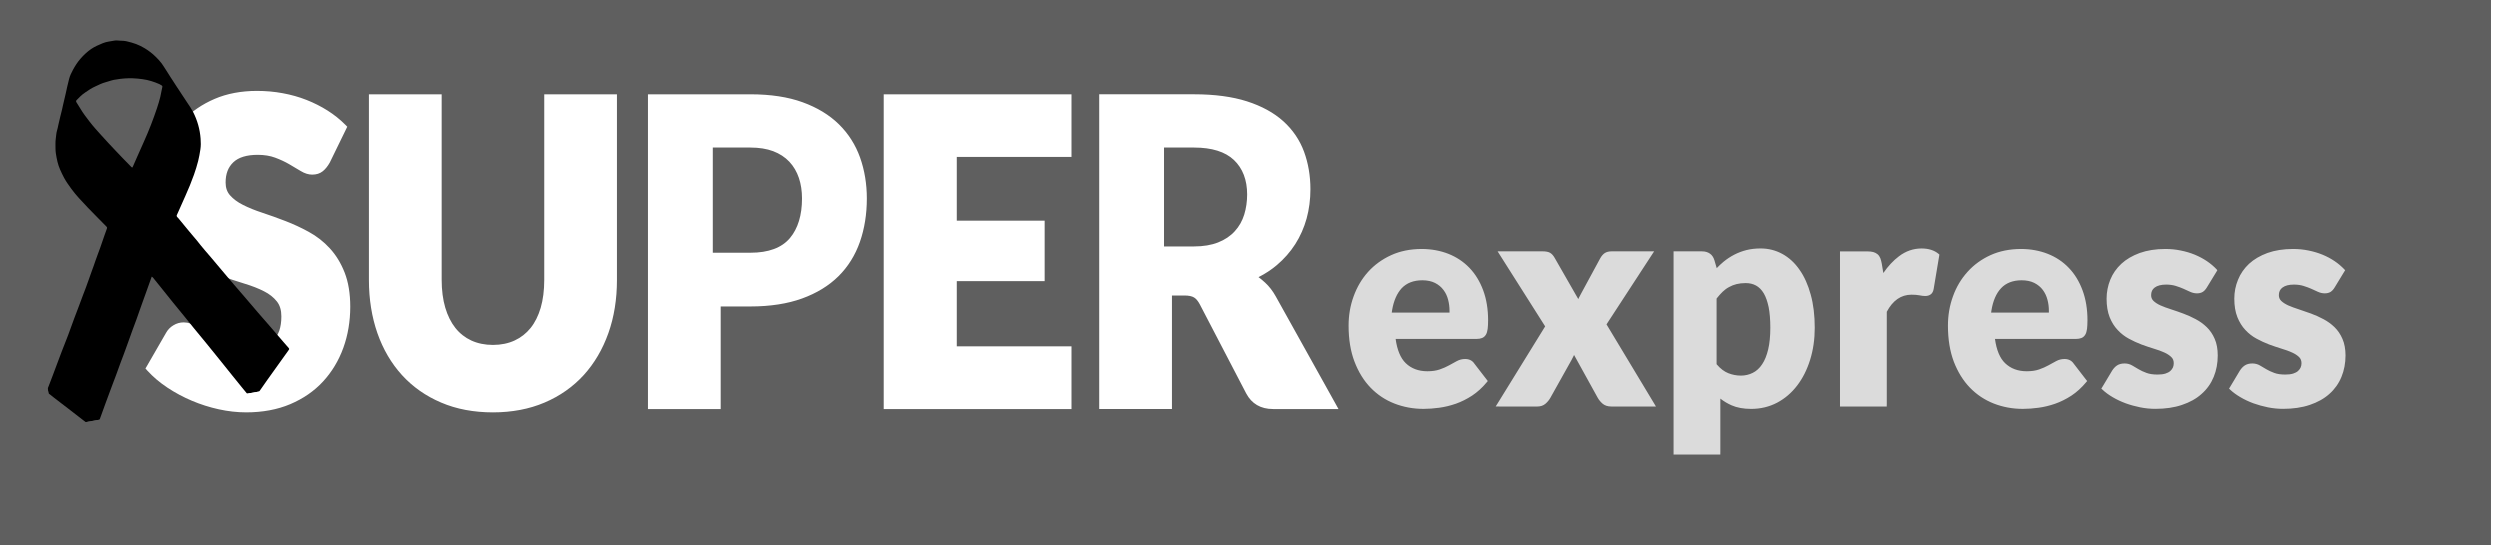 <svg width="275" height="60" viewBox="0 0 275 60" fill="none" xmlns="http://www.w3.org/2000/svg">
<g clip-path="url(#clip0_151_19)">
<path d="M274.007 0H0V60H274.007V0Z" fill="#5F5F5F"/>
<path d="M128.478 16.232H131.35C133.298 16.232 134.771 16.691 135.731 17.599C136.694 18.515 137.185 19.789 137.185 21.391C137.185 22.172 137.076 22.913 136.869 23.591C136.654 24.288 136.305 24.915 135.826 25.434C135.349 25.962 134.732 26.376 133.988 26.668C133.254 26.959 132.367 27.108 131.348 27.108H128.477H128.041V26.668V16.661V16.23H128.478V16.232ZM130.292 32.506C130.757 32.506 131.111 32.578 131.345 32.722C131.576 32.86 131.786 33.118 131.978 33.478L137.08 43.276C137.683 44.413 138.677 44.994 140.039 44.994H146.495H147.233L146.875 44.347L140.335 32.606C140.007 32.012 139.609 31.5 139.161 31.088C138.928 30.872 138.687 30.669 138.437 30.486C139.177 30.112 139.851 29.669 140.454 29.16C141.251 28.485 141.933 27.71 142.482 26.852C143.029 25.991 143.451 25.04 143.729 24.03C144.004 23.025 144.146 21.943 144.146 20.815C144.146 19.332 143.907 17.944 143.442 16.68C142.968 15.401 142.204 14.273 141.163 13.335C140.129 12.402 138.781 11.665 137.163 11.147C135.556 10.633 133.604 10.372 131.35 10.372H121.347H120.913V10.806V44.558V44.992H121.347H128.478H128.914V44.558V32.507H130.294V32.506H130.292ZM97.208 10.808V44.554V44.994H97.642H117.429H117.865V44.554V38.535V38.099H117.429H105.247V30.927H114.476H114.912V30.498V24.702V24.271H114.476H105.247V17.262H117.429H117.865V16.829V10.808V10.374H117.429H97.644H97.208V10.808ZM78.842 16.232H82.555C83.505 16.232 84.338 16.367 85.042 16.628C85.752 16.897 86.354 17.288 86.826 17.788C87.298 18.29 87.65 18.896 87.882 19.586C88.107 20.261 88.221 21.014 88.221 21.829C88.221 23.669 87.775 25.136 86.895 26.185C85.996 27.256 84.537 27.8 82.554 27.8H78.84H78.408V27.366V16.663V16.232H78.842ZM82.557 33.71C84.722 33.71 86.627 33.414 88.221 32.836C89.829 32.255 91.177 31.429 92.229 30.389C93.285 29.342 94.077 28.07 94.588 26.613C95.095 25.164 95.353 23.556 95.353 21.834C95.353 20.23 95.1 18.716 94.608 17.331C94.11 15.931 93.325 14.7 92.279 13.672C91.233 12.645 89.891 11.828 88.281 11.246C86.689 10.666 84.76 10.374 82.554 10.374H71.712H71.276V10.81V44.558V44.996H71.712H78.84H79.276V44.558V33.708H82.557V33.71ZM51.843 37.455C51.157 37.137 50.568 36.675 50.09 36.072C49.608 35.463 49.236 34.712 48.977 33.835C48.716 32.947 48.583 31.915 48.583 30.77V10.808V10.374H48.147H41.017H40.581V10.808V30.797C40.581 32.907 40.896 34.871 41.513 36.642C42.134 38.419 43.045 39.972 44.219 41.261C45.396 42.552 46.843 43.57 48.527 44.283C50.204 45.003 52.122 45.361 54.224 45.361C56.311 45.361 58.223 44.998 59.9 44.283C61.584 43.57 63.031 42.549 64.208 41.261C65.381 39.972 66.293 38.419 66.923 36.642C67.552 34.873 67.865 32.907 67.865 30.797V10.808V10.374H67.431H60.303H59.867V10.808V30.797C59.867 31.943 59.734 32.971 59.475 33.862C59.217 34.736 58.844 35.484 58.361 36.085C57.884 36.675 57.295 37.137 56.606 37.455C55.917 37.774 55.114 37.942 54.224 37.942C53.337 37.942 52.537 37.774 51.843 37.455ZM37.983 13.721C37.412 13.145 36.759 12.622 36.04 12.167C35.324 11.712 34.544 11.32 33.723 10.995C32.893 10.668 32.011 10.419 31.097 10.253C30.18 10.081 29.23 10 28.263 10C26.527 10 24.954 10.299 23.599 10.883C22.243 11.468 21.083 12.26 20.144 13.238C19.21 14.218 18.491 15.35 18.007 16.601C17.527 17.852 17.283 19.152 17.283 20.465C17.283 22.084 17.49 23.47 17.9 24.584C18.31 25.704 18.86 26.656 19.532 27.412C20.203 28.163 20.977 28.779 21.835 29.247C22.667 29.692 23.533 30.076 24.406 30.384C25.269 30.685 26.112 30.962 26.933 31.213C27.72 31.452 28.434 31.73 29.046 32.044C29.624 32.334 30.097 32.708 30.453 33.155C30.787 33.573 30.95 34.113 30.95 34.807C30.95 36.026 30.637 36.92 30.021 37.453C29.392 38.006 28.471 38.286 27.293 38.286C26.398 38.286 25.62 38.151 24.973 37.885C24.295 37.601 23.692 37.287 23.177 36.945C22.637 36.595 22.155 36.27 21.728 35.977C21.225 35.636 20.713 35.462 20.206 35.462C19.804 35.462 19.425 35.567 19.074 35.782C18.728 35.989 18.457 36.266 18.265 36.614L16.159 40.266L16 40.534L16.214 40.775C16.84 41.46 17.585 42.09 18.427 42.647C19.259 43.198 20.163 43.684 21.112 44.084C22.061 44.487 23.057 44.802 24.069 45.023C25.087 45.248 26.1 45.359 27.084 45.359C28.878 45.359 30.507 45.058 31.927 44.458C33.348 43.855 34.563 43.021 35.535 41.965C36.503 40.918 37.257 39.672 37.767 38.262C38.273 36.862 38.528 35.34 38.528 33.738C38.528 32.282 38.318 31.019 37.908 29.977C37.499 28.932 36.946 28.037 36.271 27.307C35.602 26.578 34.828 25.976 33.967 25.507C33.133 25.048 32.267 24.648 31.396 24.313C30.531 23.979 29.684 23.676 28.853 23.401C28.056 23.141 27.338 22.85 26.721 22.535C26.131 22.241 25.654 21.883 25.3 21.48C24.975 21.113 24.817 20.651 24.817 20.074C24.817 19.119 25.094 18.397 25.665 17.852C26.235 17.309 27.136 17.032 28.351 17.032C29.067 17.032 29.712 17.136 30.267 17.343C30.844 17.556 31.361 17.8 31.809 18.06L33.071 18.809C33.51 19.077 33.937 19.209 34.34 19.209C34.807 19.209 35.196 19.086 35.507 18.835C35.787 18.61 36.04 18.299 36.278 17.878L38.064 14.218L38.199 13.941L37.983 13.721Z" fill="white"/>
<path d="M257.859 29.609C257.551 29.291 257.198 28.988 256.802 28.721C256.406 28.453 255.964 28.216 255.48 28.017C254.999 27.82 254.485 27.666 253.941 27.557C253.389 27.443 252.821 27.387 252.241 27.387C251.176 27.387 250.227 27.54 249.422 27.827C248.618 28.123 247.933 28.521 247.397 29.017C246.856 29.521 246.451 30.108 246.183 30.771C245.91 31.425 245.774 32.131 245.774 32.86C245.774 33.644 245.888 34.324 246.111 34.883C246.334 35.44 246.629 35.916 246.991 36.298C247.352 36.686 247.762 37.008 248.227 37.257C248.682 37.506 249.14 37.711 249.603 37.891C250.068 38.062 250.525 38.216 250.969 38.353C251.403 38.481 251.788 38.619 252.129 38.775C252.449 38.919 252.712 39.093 252.91 39.287C253.082 39.46 253.165 39.684 253.165 39.959C253.165 40.12 253.133 40.267 253.076 40.409C253.018 40.554 252.917 40.686 252.788 40.803C252.66 40.923 252.477 41.02 252.255 41.091C252.022 41.165 251.724 41.201 251.386 41.201C250.893 41.201 250.485 41.141 250.168 41.02C249.84 40.9 249.548 40.765 249.307 40.622L248.597 40.203C248.348 40.056 248.063 39.981 247.755 39.981C247.416 39.981 247.139 40.056 246.918 40.203C246.714 40.341 246.533 40.537 246.384 40.769L245.284 42.605L245.196 42.745L245.315 42.861C245.628 43.159 246.016 43.439 246.453 43.694C246.889 43.953 247.371 44.178 247.883 44.367C248.398 44.552 248.932 44.696 249.477 44.808C250.028 44.917 250.589 44.972 251.14 44.972C252.234 44.972 253.216 44.831 254.069 44.541C254.918 44.258 255.651 43.853 256.235 43.328C256.819 42.811 257.266 42.179 257.561 41.456C257.857 40.743 258.007 39.947 258.007 39.102C258.007 38.399 257.891 37.788 257.674 37.285C257.457 36.778 257.16 36.342 256.8 35.989C256.437 35.639 256.026 35.341 255.576 35.104C255.134 34.865 254.669 34.661 254.209 34.49C253.744 34.319 253.293 34.163 252.853 34.021C252.428 33.886 252.039 33.742 251.698 33.592C251.377 33.443 251.118 33.277 250.929 33.092C250.756 32.922 250.675 32.721 250.675 32.467C250.675 32.105 250.805 31.825 251.076 31.629C251.36 31.416 251.778 31.305 252.333 31.305C252.729 31.305 253.082 31.357 253.386 31.451C253.707 31.551 253.991 31.655 254.242 31.767L254.968 32.098C255.217 32.212 255.467 32.268 255.723 32.268C255.979 32.268 256.192 32.214 256.361 32.11C256.527 32.005 256.679 31.842 256.818 31.608L257.883 29.859L257.967 29.727L257.859 29.609ZM243.81 29.609C243.505 29.291 243.149 28.988 242.753 28.721C242.352 28.453 241.909 28.216 241.431 28.017C240.95 27.82 240.433 27.666 239.885 27.557C239.34 27.443 238.77 27.387 238.192 27.387C237.124 27.387 236.178 27.54 235.373 27.827C234.565 28.123 233.881 28.521 233.348 29.017C232.807 29.521 232.397 30.108 232.129 30.771C231.866 31.425 231.725 32.131 231.725 32.86C231.725 33.644 231.839 34.324 232.058 34.883C232.281 35.44 232.577 35.916 232.942 36.298C233.298 36.686 233.718 37.008 234.178 37.257C234.627 37.506 235.094 37.711 235.554 37.891C236.019 38.062 236.472 38.216 236.92 38.353C237.35 38.481 237.743 38.619 238.077 38.775C238.4 38.919 238.657 39.093 238.855 39.287C239.033 39.46 239.112 39.684 239.112 39.959C239.112 40.12 239.084 40.267 239.027 40.409C238.965 40.554 238.868 40.686 238.739 40.803C238.607 40.923 238.433 41.02 238.206 41.091C237.969 41.165 237.677 41.201 237.337 41.201C236.849 41.201 236.436 41.141 236.116 41.02C235.787 40.9 235.499 40.765 235.255 40.622L234.544 40.203C234.295 40.056 234.014 39.981 233.702 39.981C233.369 39.981 233.087 40.056 232.866 40.203C232.658 40.341 232.484 40.537 232.335 40.769L231.235 42.605L231.144 42.745L231.272 42.861C231.581 43.159 231.968 43.439 232.404 43.694C232.841 43.953 233.322 44.178 233.836 44.367C234.346 44.552 234.88 44.696 235.431 44.808C235.979 44.917 236.54 44.972 237.091 44.972C238.185 44.972 239.169 44.831 240.016 44.541C240.869 44.258 241.602 43.853 242.179 43.328C242.77 42.811 243.213 42.179 243.509 41.456C243.804 40.743 243.951 39.947 243.951 39.102C243.951 38.399 243.842 37.788 243.621 37.285C243.405 36.778 243.108 36.342 242.745 35.989C242.385 35.639 241.973 35.341 241.519 35.104C241.078 34.865 240.62 34.661 240.153 34.49C239.695 34.319 239.24 34.163 238.801 34.021C238.374 33.886 237.985 33.742 237.646 33.592C237.324 33.443 237.065 33.277 236.877 33.092C236.704 32.922 236.624 32.721 236.624 32.467C236.624 32.105 236.75 31.825 237.018 31.629C237.307 31.416 237.729 31.305 238.279 31.305C238.675 31.305 239.027 31.357 239.332 31.451C239.648 31.551 239.937 31.655 240.186 31.767L240.912 32.098C241.159 32.212 241.417 32.268 241.671 32.268C241.918 32.268 242.133 32.214 242.302 32.11C242.475 32.005 242.617 31.842 242.762 31.608L243.83 29.859L243.906 29.727L243.81 29.609ZM223.78 31.124C224.162 31.319 224.481 31.582 224.714 31.899C224.949 32.214 225.118 32.576 225.222 32.975C225.328 33.367 225.376 33.773 225.376 34.18V34.389H225.169H219.258H219.022L219.057 34.149C219.228 33.093 219.581 32.273 220.117 31.703C220.663 31.122 221.429 30.831 222.387 30.831C222.928 30.833 223.393 30.93 223.78 31.124ZM218.95 28.067C217.968 28.517 217.117 29.133 216.431 29.9C215.736 30.663 215.195 31.57 214.83 32.588C214.456 33.604 214.273 34.691 214.273 35.819C214.273 37.318 214.491 38.649 214.918 39.782C215.355 40.914 215.948 41.878 216.694 42.645C217.437 43.413 218.322 44 219.315 44.389C220.305 44.777 221.381 44.976 222.511 44.976C223.056 44.976 223.642 44.933 224.24 44.851C224.849 44.768 225.464 44.621 226.071 44.408C226.678 44.194 227.278 43.896 227.857 43.519C228.436 43.138 228.983 42.636 229.48 42.041L229.589 41.913L229.484 41.786L228.109 40.002C227.883 39.664 227.541 39.49 227.096 39.49C226.776 39.49 226.467 39.566 226.178 39.722C225.921 39.865 225.634 40.018 225.319 40.191C225.018 40.357 224.678 40.511 224.292 40.642C223.919 40.772 223.464 40.838 222.94 40.838C221.968 40.838 221.175 40.54 220.563 39.952C219.985 39.401 219.612 38.498 219.446 37.283H228.348C228.585 37.283 228.785 37.247 228.95 37.184C229.13 37.115 229.273 36.992 229.382 36.809C229.479 36.645 229.541 36.435 229.574 36.167C229.601 35.923 229.621 35.613 229.621 35.225C229.621 34.01 229.439 32.899 229.079 31.935C228.721 30.965 228.215 30.134 227.568 29.466C226.925 28.791 226.149 28.275 225.246 27.92C224.358 27.572 223.367 27.387 222.295 27.387C221.064 27.394 219.939 27.617 218.95 28.067ZM207.546 44.512V34.294C208.203 33.06 209.102 32.415 210.272 32.415C210.615 32.415 210.898 32.441 211.114 32.482C211.365 32.532 211.583 32.56 211.768 32.56C212.017 32.56 212.223 32.498 212.38 32.38C212.546 32.261 212.657 32.058 212.703 31.783L213.315 28.116L213.331 28L213.243 27.925C212.769 27.529 212.138 27.332 211.37 27.332C210.47 27.332 209.634 27.619 208.882 28.194C208.262 28.661 207.683 29.28 207.166 30.033C207.109 29.687 207.05 29.345 206.994 28.997C206.951 28.765 206.896 28.573 206.839 28.41C206.768 28.232 206.666 28.081 206.531 27.967C206.401 27.856 206.239 27.775 206.054 27.723C205.883 27.678 205.663 27.654 205.414 27.654H202.605H202.399V27.858V44.516V44.716H202.605H207.335H207.541V44.512H207.546ZM193.144 31.399C193.481 31.574 193.777 31.871 194.016 32.271C194.244 32.657 194.42 33.169 194.552 33.789C194.673 34.4 194.735 35.16 194.735 36.047C194.735 36.98 194.657 37.783 194.498 38.444C194.339 39.104 194.119 39.654 193.836 40.069C193.552 40.504 193.198 40.819 192.802 41.014C192.41 41.21 191.974 41.316 191.504 41.316C191.023 41.316 190.551 41.226 190.114 41.051C189.664 40.873 189.253 40.556 188.872 40.116L188.824 40.059V39.986V32.92V32.847L188.865 32.79C189.075 32.527 189.285 32.292 189.495 32.088C189.712 31.88 189.951 31.703 190.21 31.569C190.458 31.428 190.736 31.321 191.033 31.248C191.329 31.179 191.657 31.139 192.024 31.139C192.434 31.139 192.816 31.222 193.144 31.399ZM189.237 49.796V43.846C189.621 44.145 190.034 44.393 190.48 44.588C191.063 44.844 191.787 44.978 192.634 44.978C193.673 44.978 194.636 44.742 195.489 44.292C196.339 43.841 197.081 43.207 197.691 42.404C198.3 41.61 198.779 40.658 199.112 39.583C199.451 38.503 199.622 37.316 199.622 36.049C199.622 34.701 199.476 33.472 199.178 32.406C198.888 31.335 198.473 30.412 197.947 29.67C197.427 28.917 196.794 28.336 196.066 27.936C195.331 27.533 194.529 27.33 193.673 27.33C193.111 27.33 192.577 27.391 192.102 27.51C191.626 27.631 191.177 27.803 190.76 28.019C190.35 28.233 189.958 28.491 189.595 28.787C189.337 29.005 189.074 29.242 188.838 29.497C188.753 29.211 188.672 28.919 188.587 28.633C188.49 28.31 188.326 28.06 188.092 27.898C187.854 27.732 187.563 27.65 187.23 27.65H184.298H184.092V27.855V49.796V50H184.298H189.031H189.234V49.796H189.237ZM164.901 44.716H169.113C169.469 44.716 169.771 44.612 170.012 44.403C170.233 44.208 170.413 43.991 170.549 43.744L172.868 39.6C172.951 39.459 173.032 39.298 173.106 39.135C173.119 39.102 173.139 39.073 173.144 39.041C174.011 40.609 174.875 42.174 175.743 43.745C175.885 44 176.075 44.225 176.295 44.413C176.535 44.614 176.853 44.715 177.237 44.715H181.791H182.152L181.969 44.405C180.217 41.492 178.466 38.592 176.716 35.681C178.393 33.112 180.074 30.537 181.744 27.969L181.953 27.65H181.576H177.235C176.965 27.65 176.73 27.713 176.533 27.832C176.339 27.955 176.165 28.156 176.016 28.429L174.004 32.141C173.891 32.346 173.782 32.539 173.693 32.726C173.665 32.78 173.639 32.839 173.611 32.898C172.74 31.385 171.872 29.864 171.001 28.346C170.861 28.102 170.696 27.919 170.508 27.809C170.316 27.7 170.038 27.647 169.661 27.647H165.114H164.735L164.934 27.96C166.613 30.606 168.288 33.256 169.967 35.902C168.219 38.73 166.473 41.563 164.72 44.401L164.526 44.711H164.901V44.716ZM157.854 31.124C158.24 31.319 158.553 31.582 158.784 31.899C159.025 32.214 159.194 32.576 159.294 32.975C159.396 33.367 159.448 33.773 159.448 34.18V34.389H159.246H153.337H153.093L153.127 34.149C153.298 33.093 153.662 32.273 154.187 31.703C154.739 31.122 155.501 30.831 156.464 30.831C157.004 30.833 157.469 30.93 157.854 31.124ZM153.027 28.067C152.04 28.517 151.191 29.133 150.496 29.9C149.808 30.663 149.27 31.57 148.902 32.588C148.527 33.604 148.345 34.691 148.345 35.819C148.345 37.318 148.561 38.649 148.995 39.782C149.426 40.914 150.021 41.878 150.764 42.645C151.507 43.413 152.386 44 153.387 44.389C154.383 44.777 155.453 44.976 156.589 44.976C157.13 44.976 157.709 44.933 158.312 44.851C158.924 44.768 159.536 44.621 160.148 44.408C160.753 44.194 161.35 43.896 161.929 43.519C162.507 43.138 163.06 42.636 163.551 42.041L163.656 41.913L163.559 41.786L162.182 40.002C161.96 39.664 161.614 39.49 161.163 39.49C160.847 39.49 160.539 39.566 160.25 39.722C159.996 39.865 159.704 40.018 159.393 40.191C159.094 40.357 158.748 40.511 158.364 40.642C157.989 40.772 157.536 40.838 157.01 40.838C156.042 40.838 155.245 40.54 154.635 39.952C154.061 39.401 153.684 38.498 153.52 37.283H162.415C162.659 37.283 162.859 37.247 163.017 37.184C163.2 37.115 163.343 36.992 163.452 36.809C163.549 36.645 163.611 36.435 163.644 36.167C163.675 35.923 163.691 35.613 163.691 35.225C163.691 34.01 163.509 32.899 163.15 31.935C162.792 30.965 162.282 30.134 161.64 29.466C160.992 28.791 160.216 28.275 159.32 27.92C158.432 27.572 157.437 27.387 156.366 27.387C155.131 27.394 154.011 27.617 153.027 28.067Z" fill="#DBDBDB"/>
<g clip-path="url(#clip1_151_19)">
<g filter="url(#filter0_d_151_19)">
<path d="M16.691 29.425C16.591 29.706 16.499 29.977 16.398 30.245C16.187 30.808 16.003 31.379 15.789 31.941C15.513 32.663 15.281 33.403 15.013 34.129C14.867 34.525 14.709 34.918 14.572 35.316C14.333 36.014 14.066 36.702 13.823 37.399C13.655 37.883 13.464 38.361 13.284 38.841C13.106 39.315 12.937 39.792 12.765 40.269C12.572 40.806 12.351 41.334 12.161 41.873C11.982 42.384 11.778 42.884 11.598 43.393C11.427 43.872 11.242 44.346 11.078 44.827C10.926 45.272 10.744 45.707 10.587 46.15C10.544 46.27 10.492 46.252 10.422 46.199C9.993 45.87 9.565 45.539 9.138 45.208C8.607 44.798 8.078 44.386 7.546 43.977C7.024 43.575 6.498 43.179 5.978 42.775C5.716 42.572 5.469 42.351 5.191 42.17C5.115 42.121 5.113 42.039 5.142 41.976C5.392 41.427 5.578 40.853 5.804 40.295C5.942 39.955 6.067 39.606 6.192 39.259C6.378 38.743 6.573 38.231 6.77 37.719C7.009 37.099 7.26 36.483 7.495 35.861C7.73 35.238 7.949 34.609 8.18 33.984C8.311 33.627 8.453 33.274 8.587 32.917C8.771 32.427 8.953 31.935 9.137 31.445C9.34 30.9 9.564 30.363 9.743 29.811C9.971 29.107 10.259 28.426 10.485 27.722C10.644 27.229 10.857 26.753 11.019 26.261C11.179 25.772 11.36 25.291 11.524 24.802C11.6 24.576 11.696 24.356 11.766 24.126C11.794 24.035 11.781 23.998 11.726 23.943C11.375 23.588 11.03 23.226 10.675 22.875C9.992 22.203 9.341 21.5 8.69 20.797C8.391 20.473 8.111 20.128 7.849 19.773C7.565 19.386 7.285 18.989 7.054 18.569C6.892 18.276 6.752 17.965 6.613 17.657C6.36 17.095 6.247 16.507 6.15 15.911C6.089 15.537 6.107 15.159 6.101 14.781C6.095 14.433 6.162 14.097 6.193 13.757C6.214 13.525 6.296 13.3 6.348 13.071C6.407 12.812 6.453 12.548 6.523 12.293C6.604 11.996 6.649 11.691 6.739 11.396C6.825 11.119 6.864 10.828 6.935 10.546C7.036 10.148 7.13 9.748 7.216 9.348C7.335 8.791 7.458 8.235 7.602 7.685C7.692 7.338 7.848 7.009 8.019 6.695C8.26 6.252 8.53 5.826 8.866 5.445C9.212 5.051 9.587 4.695 10.022 4.395C10.422 4.119 10.86 3.94 11.302 3.753C11.717 3.578 12.155 3.554 12.584 3.468C12.779 3.428 12.986 3.465 13.186 3.474C13.433 3.486 13.685 3.484 13.931 3.544C14.283 3.629 14.632 3.716 14.973 3.846C15.307 3.974 15.626 4.131 15.927 4.314C16.359 4.578 16.764 4.884 17.126 5.247C17.35 5.472 17.575 5.694 17.763 5.95C17.905 6.143 18.032 6.348 18.163 6.549C18.296 6.755 18.426 6.963 18.559 7.17C18.703 7.393 18.837 7.624 18.989 7.839C19.156 8.074 19.289 8.327 19.455 8.559C19.641 8.818 19.8 9.093 19.98 9.355C20.209 9.688 20.422 10.031 20.648 10.366C20.852 10.669 21.064 10.974 21.231 11.298C21.707 12.225 21.991 13.213 22.066 14.253C22.095 14.648 22.103 15.05 22.041 15.443C21.974 15.867 21.904 16.289 21.798 16.708C21.668 17.22 21.512 17.72 21.337 18.216C21.06 19.002 20.741 19.77 20.399 20.531C20.119 21.154 19.838 21.778 19.566 22.405C19.529 22.49 19.483 22.572 19.45 22.658C19.384 22.831 19.542 22.911 19.62 23.006C19.957 23.415 20.299 23.82 20.631 24.233C20.956 24.639 21.304 25.028 21.636 25.429C21.937 25.794 22.217 26.177 22.532 26.528C22.764 26.788 22.985 27.057 23.213 27.319C23.473 27.618 23.72 27.928 23.979 28.229C24.314 28.618 24.64 29.015 24.971 29.407C25.225 29.707 25.479 30.007 25.737 30.303C26.19 30.823 26.64 31.345 27.086 31.87C27.517 32.379 27.949 32.887 28.386 33.391C28.82 33.893 29.26 34.392 29.696 34.894C30.193 35.466 30.687 36.043 31.181 36.619C31.371 36.841 31.56 37.063 31.756 37.279C31.826 37.358 31.823 37.411 31.762 37.496C31.219 38.248 30.684 39.006 30.143 39.759C29.653 40.442 29.162 41.122 28.688 41.816C28.437 42.183 28.164 42.536 27.899 42.894C27.797 43.033 27.756 43.035 27.653 42.901C27.315 42.456 26.953 42.032 26.6 41.599C26.249 41.17 25.897 40.741 25.553 40.306C25.233 39.901 24.902 39.505 24.584 39.098C24.293 38.727 23.994 38.362 23.696 37.996C23.311 37.523 22.934 37.043 22.543 36.575C22.132 36.082 21.732 35.581 21.32 35.09C20.992 34.697 20.674 34.294 20.354 33.893C19.908 33.334 19.446 32.788 18.995 32.232C18.562 31.699 18.135 31.16 17.706 30.624C17.412 30.257 17.118 29.891 16.822 29.527C16.793 29.491 16.747 29.468 16.691 29.425ZM12.787 7.745C12.431 7.768 12.04 7.932 11.637 8.039C11.241 8.145 10.862 8.327 10.49 8.505C10.302 8.595 10.111 8.686 9.933 8.8C9.748 8.919 9.567 9.043 9.385 9.163C9.02 9.404 8.713 9.705 8.419 10.022C8.36 10.086 8.358 10.17 8.402 10.242C8.538 10.467 8.687 10.684 8.819 10.911C9.123 11.433 9.492 11.911 9.859 12.386C10.261 12.91 10.709 13.399 11.152 13.89C11.656 14.45 12.169 15 12.688 15.546C13.264 16.151 13.838 16.757 14.428 17.347C14.545 17.463 14.56 17.456 14.621 17.314C14.776 16.951 14.93 16.587 15.097 16.23C15.352 15.684 15.585 15.129 15.832 14.58C16.103 13.977 16.359 13.367 16.599 12.751C16.836 12.146 17.054 11.534 17.262 10.919C17.403 10.505 17.525 10.083 17.633 9.659C17.723 9.303 17.762 8.935 17.855 8.578C17.872 8.51 17.861 8.435 17.775 8.394C17.688 8.353 17.611 8.286 17.522 8.248C16.929 7.99 16.322 7.796 15.676 7.71C15.307 7.661 14.938 7.62 14.57 7.611C13.995 7.599 13.42 7.629 12.787 7.745Z" fill="black"/>
</g>
</g>
</g>
<defs>
<filter id="filter0_d_151_19" x="5.125" y="3.45" width="26.683" height="43.79" filterUnits="userSpaceOnUse" color-interpolation-filters="sRGB">
<feFlood flood-opacity="0" result="BackgroundImageFix"/>
<feColorMatrix in="SourceAlpha" type="matrix" values="0 0 0 0 0 0 0 0 0 0 0 0 0 0 0 0 0 0 127 0" result="hardAlpha"/>
<feOffset dy="1"/>
<feComposite in2="hardAlpha" operator="out"/>
<feColorMatrix type="matrix" values="0 0 0 0 0 0 0 0 0 0 0 0 0 0 0 0 0 0 0.1 0"/>
<feBlend mode="normal" in2="BackgroundImageFix" result="effect1_dropShadow_151_19"/>
<feBlend mode="normal" in="SourceGraphic" in2="effect1_dropShadow_151_19" result="shape"/>
</filter>
<clipPath id="clip0_151_19">
<rect width="275" height="60" fill="white"/>
</clipPath>
<clipPath id="clip1_151_19">
<rect width="27.092" height="41.767" fill="white" transform="translate(-1.251 5.903) rotate(-10)"/>
</clipPath>
</defs>
</svg>
